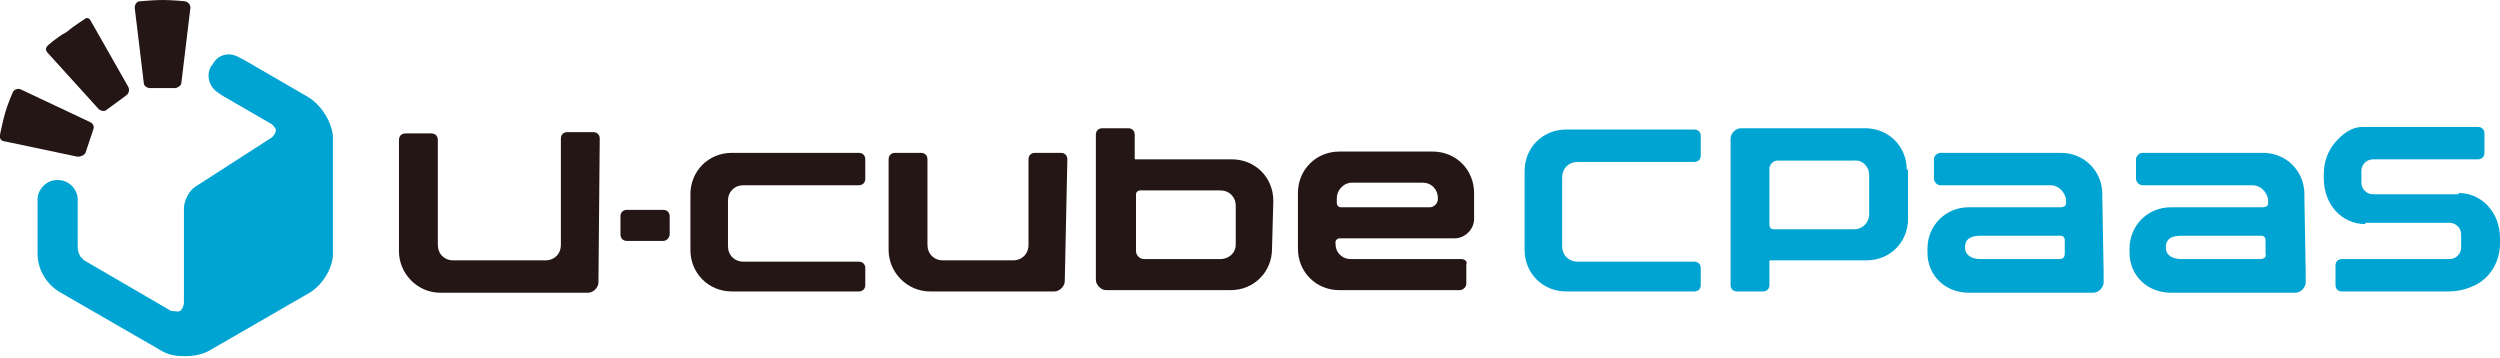 <?xml version="1.0" encoding="utf-8"?>
<!-- Generator: Adobe Illustrator 25.0.0, SVG Export Plug-In . SVG Version: 6.00 Build 0)  -->
<svg version="1.1" id="レイヤー_1" xmlns="http://www.w3.org/2000/svg" xmlns:xlink="http://www.w3.org/1999/xlink" x="0px"
	 y="0px" viewBox="0 0 193 27.6" style="enable-background:new 0 0 193 27.6;" xml:space="preserve">
<style type="text/css">
	.st0{fill:#231614;}
	.st1{fill:#00A4D2;}
</style>
<g>
	<path class="st0" d="M53.3,15c0-1.8,1.4-3.2,3.2-3.2h9.8c0.3,0,0.5,0.2,0.5,0.5v1.5c0,0.3-0.2,0.5-0.5,0.5h-8.9
		c-0.7,0-1.2,0.5-1.2,1.2V19c0,0.7,0.5,1.2,1.2,1.2h8.9c0.3,0,0.5,0.2,0.5,0.5V22c0,0.3-0.2,0.5-0.5,0.5h-9.8
		c-1.8,0-3.2-1.4-3.2-3.2L53.3,15z"/>
	<path class="st0" d="M112.8,20h-8.5c-0.7,0-1.2-0.5-1.2-1.2v-0.1c0-0.2,0.2-0.3,0.3-0.3h8.9c0.8,0,1.5-0.7,1.5-1.5v-2
		c0-1.8-1.4-3.2-3.2-3.2h-7.2c-1.8,0-3.2,1.4-3.2,3.2v4.3c0,1.8,1.4,3.2,3.2,3.2h9.3c0.2,0,0.5-0.2,0.5-0.5v-1.5
		C113.3,20.2,113.1,20,112.8,20L112.8,20z M104.4,14.1h5.4c0.7,0,1.2,0.5,1.2,1.2v0.1c0,0.3-0.3,0.6-0.6,0.6h-6.9
		c-0.2,0-0.3-0.2-0.3-0.3v-0.4C103.2,14.7,103.7,14.1,104.4,14.1z"/>
	<path class="st0" d="M46.3,10.7c0-0.3-0.2-0.5-0.5-0.5h-2c-0.3,0-0.5,0.2-0.5,0.5v8.2c0,0.7-0.5,1.2-1.2,1.2H35
		c-0.7,0-1.2-0.5-1.2-1.2v-8.1c0-0.3-0.2-0.5-0.5-0.5h-2c-0.3,0-0.5,0.2-0.5,0.5v8.6c0,1.7,1.4,3.2,3.2,3.2h11.4
		c0.4,0,0.8-0.4,0.8-0.8L46.3,10.7z"/>
	<path class="st0" d="M82.4,12.3c0-0.3-0.2-0.5-0.5-0.5h-2c-0.3,0-0.5,0.2-0.5,0.5v6.6c0,0.7-0.5,1.2-1.2,1.2h-5.4
		c-0.7,0-1.2-0.5-1.2-1.2v-6.6c0-0.3-0.2-0.5-0.5-0.5h-2c-0.3,0-0.5,0.2-0.5,0.5v7c0,1.7,1.4,3.2,3.2,3.2h9.6c0.4,0,0.8-0.4,0.8-0.8
		L82.4,12.3z"/>
	<path class="st0" d="M51.2,18.6h-2.8c-0.3,0-0.5-0.2-0.5-0.5v-1.4c0-0.3,0.2-0.5,0.5-0.5h2.8c0.3,0,0.5,0.2,0.5,0.5v1.4
		C51.7,18.3,51.5,18.6,51.2,18.6"/>
	<path class="st0" d="M98.3,15.5c0-1.8-1.4-3.2-3.2-3.2h-7.4c-0.1,0-0.1,0-0.1-0.1v-1.8c0-0.3-0.2-0.5-0.5-0.5h-2
		c-0.3,0-0.5,0.2-0.5,0.5V21v0.6c0,0.4,0.4,0.8,0.8,0.8h1.7H95c1.8,0,3.2-1.4,3.2-3.2L98.3,15.5L98.3,15.5z M94.2,20h-5.9
		c-0.3,0-0.6-0.3-0.6-0.6V15c0-0.2,0.2-0.3,0.3-0.3h6.2c0.7,0,1.2,0.5,1.2,1.2v3C95.4,19.5,94.9,20,94.2,20z"/>
	<path class="st0" d="M10.8,0.1c-0.2,0-0.4,0.2-0.4,0.5l0.7,5.8c0,0.2,0.2,0.4,0.5,0.4h1.9c0.2,0,0.5-0.2,0.5-0.4l0.7-5.8
		c0-0.2-0.1-0.4-0.4-0.5c0,0-1-0.1-1.7-0.1C11.8,0,10.8,0.1,10.8,0.1z"/>
	<path class="st0" d="M3.7,3.5c-0.2,0.2-0.2,0.4,0,0.6l3.9,4.3c0.2,0.2,0.5,0.2,0.6,0.1l1.5-1.1C10,7.2,10,6.9,9.9,6.7L7,1.6
		C6.9,1.4,6.7,1.3,6.5,1.5c0,0-0.8,0.5-1.4,1C4.5,2.8,3.7,3.5,3.7,3.5z"/>
	<path class="st0" d="M0,10.4c-0.1,0.2,0.1,0.5,0.3,0.5L6,12.1c0.2,0,0.5-0.1,0.6-0.3L7.2,10c0.1-0.2,0-0.5-0.3-0.6L1.6,6.9
		C1.4,6.8,1.1,6.9,1,7.1c0,0-0.4,0.9-0.6,1.6S0,10.4,0,10.4z"/>
</g>
<path class="st1" d="M23.8,7.5l-5-2.9l-0.4-0.2c-0.7-0.4-1.6-0.2-2,0.6l-0.1,0.1c-0.4,0.7-0.2,1.6,0.6,2.1l0.3,0.2L21,9.6
	c0.1,0.1,0.2,0.2,0.3,0.4c0,0.3-0.2,0.5-0.3,0.6l-5.9,3.8c-0.5,0.3-0.9,1.1-0.9,1.7v7.2v0.1c0,0.1-0.1,0.5-0.3,0.6
	c-0.1,0.1-0.5,0-0.7,0l-6.7-3.9c-0.1-0.1-0.2-0.2-0.3-0.3C6.1,19.6,6,19.4,6,19.1v-3.2c0,0,0,0,0-0.1v-0.4c0-0.8-0.7-1.5-1.5-1.5
	H4.4c-0.8,0-1.5,0.7-1.5,1.5v0.2v4c0,1.2,0.7,2.4,1.8,3l7.8,4.5c0.5,0.3,1.1,0.4,1.8,0.4c0.6,0,1.2-0.1,1.8-0.4l7.8-4.5
	c1-0.6,1.8-1.9,1.8-3v-9.1C25.6,9.4,24.8,8.1,23.8,7.5z"/>
<path class="st1" d="M162.3,15.3V15c0-1.8-1.4-3.2-3.2-3.2h-9.3c-0.2,0-0.5,0.2-0.5,0.5v1.5c0,0.2,0.2,0.5,0.5,0.5h8.5
	c0.6,0,1.1,0.5,1.2,1.1v0.1v0.2c0,0.2-0.2,0.3-0.4,0.3H152c-1.8,0-3.2,1.4-3.2,3.2v0.3c0,1.8,1.4,3.1,3.2,3.1h7.9h1.7
	c0.4,0,0.8-0.4,0.8-0.8V21L162.3,15.3z M159,20h-6.1c-0.7,0-1.2-0.3-1.2-0.9c0-0.7,0.5-0.9,1.2-0.9h6.2c0.2,0,0.3,0.2,0.3,0.3v1.1
	C159.4,19.8,159.3,20,159,20z"/>
<path class="st1" d="M177.9,15.3V15c0-1.8-1.4-3.2-3.2-3.2h-9.3c-0.2,0-0.5,0.2-0.5,0.5v1.5c0,0.2,0.2,0.5,0.5,0.5h8.5
	c0.6,0,1.1,0.5,1.2,1.1v0.1v0.2c0,0.2-0.2,0.3-0.4,0.3h-7.1c-1.8,0-3.2,1.4-3.2,3.2v0.3c0,1.8,1.4,3.1,3.2,3.1h7.9h1.7
	c0.4,0,0.8-0.4,0.8-0.8V21L177.9,15.3z M174.5,20h-6.1c-0.7,0-1.2-0.3-1.2-0.9c0-0.7,0.5-0.9,1.2-0.9h6.2c0.2,0,0.3,0.2,0.3,0.3v1.1
	C175,19.8,174.8,20,174.5,20z"/>
<path class="st1" d="M117.7,13.2c0-1.8,1.4-3.2,3.2-3.2h9.9c0.3,0,0.5,0.2,0.5,0.5V12c0,0.3-0.2,0.5-0.5,0.5h-9
	c-0.7,0-1.2,0.5-1.2,1.2V19c0,0.7,0.5,1.2,1.2,1.2h9c0.3,0,0.5,0.2,0.5,0.5V22c0,0.3-0.2,0.5-0.5,0.5h-9.9c-1.8,0-3.2-1.4-3.2-3.2
	L117.7,13.2z"/>
<path class="st1" d="M147.2,13.1c0-1.8-1.4-3.2-3.2-3.2h-7.9h-1.7c-0.4,0-0.8,0.4-0.8,0.8v0.6V22c0,0.3,0.2,0.5,0.5,0.5h2
	c0.3,0,0.5-0.2,0.5-0.5v-1.8c0-0.1,0-0.1,0.1-0.1h7.4c1.8,0,3.2-1.4,3.2-3.2v-3.8L147.2,13.1z M144.3,13.5v3c0,0.7-0.5,1.2-1.2,1.2
	h-6.2c-0.2,0-0.3-0.2-0.3-0.3V13c0-0.3,0.3-0.6,0.6-0.6h5.9C143.8,12.3,144.3,12.9,144.3,13.5z"/>
<path class="st1" d="M182.3,13.2c0-0.5,0.4-0.9,0.9-0.9h8.1c0.3,0,0.5-0.2,0.5-0.5v-1.5c0-0.3-0.2-0.5-0.5-0.5h-8.9
	c-1.7,0-3,2.1-3,3.8s1.4,3.6,3,3.6h6.7c0.5,0,0.9,0.4,0.9,0.9v1c0,0.5-0.4,0.9-0.9,0.9h-8.3c-0.3,0-0.5,0.2-0.5,0.5V22
	c0,0.3,0.2,0.5,0.5,0.5h8.2c2.6,0,3.9-1.9,3.9-3.9c0-2.3-1.9-3.6-3.2-3.6h-6.5c-0.5,0-0.9-0.4-0.9-0.9V13.2z"/>
<path class="st1" d="M182.6,9.9c-1.8,0-3.2,1.6-3.2,3.5v0.4c0,2,1.4,3.5,3.2,3.5v-1.6l-1.2-2.1l1.3-2.5L182.6,9.9z"/>
<path class="st1" d="M189.8,22.3c1.8,0,3.2-1.6,3.2-3.5v-0.4c0-2-1.4-3.5-3.2-3.5v1.6l1.2,2.1l-1.3,2.5L189.8,22.3z"/>
</svg>
